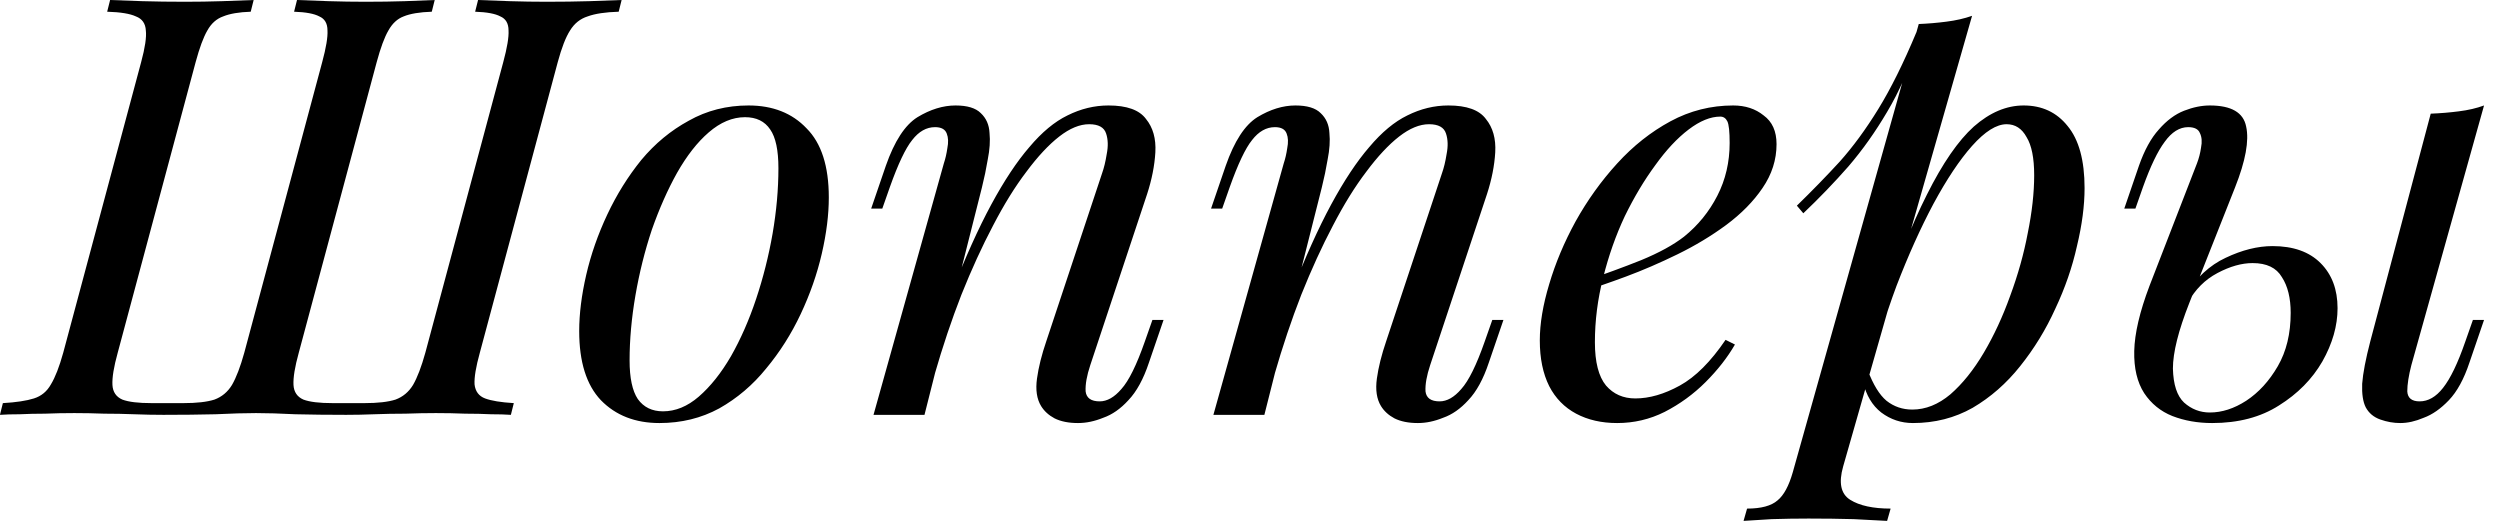 <?xml version="1.0" encoding="UTF-8"?> <svg xmlns="http://www.w3.org/2000/svg" width="128" height="27" viewBox="0 0 128 27" fill="none"><path d="M13.107 21.15C12.547 21.15 11.857 21.17 11.037 21.21C10.217 21.23 9.327 21.24 8.367 21.24C7.887 21.24 7.387 21.23 6.867 21.21C6.367 21.19 5.857 21.18 5.337 21.18C4.817 21.16 4.307 21.15 3.807 21.15C3.287 21.15 2.787 21.16 2.307 21.18C1.847 21.18 1.417 21.19 1.017 21.21C0.617 21.21 0.277 21.22 -0.003 21.24L0.147 20.64C0.827 20.6 1.357 20.52 1.737 20.4C2.117 20.28 2.407 20.04 2.607 19.68C2.827 19.32 3.037 18.78 3.237 18.06L7.227 3.18C7.427 2.44 7.507 1.9 7.467 1.56C7.447 1.2 7.277 0.96 6.957 0.84C6.657 0.7 6.167 0.62 5.487 0.6L5.637 0C6.057 0.02 6.607 0.04 7.287 0.06C7.967 0.08 8.697 0.09 9.477 0.09C10.117 0.09 10.747 0.08 11.367 0.06C12.007 0.04 12.547 0.02 12.987 0L12.837 0.6C12.237 0.62 11.767 0.7 11.427 0.84C11.087 0.96 10.817 1.2 10.617 1.56C10.417 1.9 10.217 2.44 10.017 3.18L6.027 18.06C5.827 18.78 5.737 19.33 5.757 19.71C5.777 20.07 5.947 20.32 6.267 20.46C6.587 20.58 7.087 20.64 7.767 20.64H9.387C10.067 20.64 10.597 20.58 10.977 20.46C11.357 20.32 11.657 20.07 11.877 19.71C12.097 19.33 12.307 18.78 12.507 18.06L16.497 3.18C16.697 2.44 16.787 1.9 16.767 1.56C16.767 1.2 16.627 0.96 16.347 0.84C16.087 0.7 15.657 0.62 15.057 0.6L15.207 0C15.647 0.02 16.187 0.04 16.827 0.06C17.467 0.08 18.097 0.09 18.717 0.09C19.437 0.09 20.107 0.08 20.727 0.06C21.367 0.04 21.877 0.02 22.257 0L22.107 0.6C21.487 0.62 21.007 0.7 20.667 0.84C20.347 0.96 20.087 1.2 19.887 1.56C19.687 1.9 19.487 2.44 19.287 3.18L15.297 18.06C15.097 18.78 15.007 19.33 15.027 19.71C15.047 20.07 15.217 20.32 15.537 20.46C15.857 20.58 16.357 20.64 17.037 20.64H18.657C19.337 20.64 19.867 20.58 20.247 20.46C20.627 20.32 20.927 20.07 21.147 19.71C21.367 19.33 21.577 18.78 21.777 18.06L25.767 3.18C25.967 2.44 26.057 1.9 26.037 1.56C26.037 1.2 25.897 0.96 25.617 0.84C25.357 0.7 24.927 0.62 24.327 0.6L24.477 0C24.917 0.02 25.457 0.04 26.097 0.06C26.737 0.08 27.367 0.09 27.987 0.09C28.767 0.09 29.497 0.08 30.177 0.06C30.857 0.04 31.407 0.02 31.827 0L31.677 0.6C30.997 0.62 30.467 0.7 30.087 0.84C29.707 0.96 29.407 1.2 29.187 1.56C28.967 1.9 28.757 2.44 28.557 3.18L24.567 18.06C24.367 18.78 24.277 19.32 24.297 19.68C24.337 20.04 24.517 20.28 24.837 20.4C25.157 20.52 25.647 20.6 26.307 20.64L26.157 21.24C25.877 21.22 25.537 21.21 25.137 21.21C24.737 21.19 24.297 21.18 23.817 21.18C23.337 21.16 22.837 21.15 22.317 21.15C21.817 21.15 21.297 21.16 20.757 21.18C20.217 21.18 19.687 21.19 19.167 21.21C18.667 21.23 18.187 21.24 17.727 21.24C16.787 21.24 15.917 21.23 15.117 21.21C14.337 21.17 13.667 21.15 13.107 21.15ZM38.145 6C37.505 6 36.885 6.26 36.285 6.78C35.705 7.28 35.165 7.97 34.665 8.85C34.185 9.71 33.755 10.68 33.375 11.76C33.015 12.84 32.735 13.96 32.535 15.12C32.335 16.28 32.235 17.39 32.235 18.45C32.235 19.35 32.375 20.01 32.655 20.43C32.955 20.85 33.385 21.06 33.945 21.06C34.585 21.06 35.195 20.81 35.775 20.31C36.375 19.79 36.925 19.1 37.425 18.24C37.925 17.36 38.355 16.38 38.715 15.3C39.075 14.22 39.355 13.11 39.555 11.97C39.755 10.81 39.855 9.69 39.855 8.61C39.855 7.69 39.715 7.03 39.435 6.63C39.155 6.21 38.725 6 38.145 6ZM29.655 16.95C29.655 16.07 29.775 15.11 30.015 14.07C30.255 13.03 30.615 12 31.095 10.98C31.575 9.96 32.155 9.03 32.835 8.19C33.535 7.35 34.345 6.68 35.265 6.18C36.185 5.66 37.205 5.4 38.325 5.4C39.565 5.4 40.555 5.79 41.295 6.57C42.055 7.33 42.435 8.51 42.435 10.11C42.435 10.99 42.315 11.95 42.075 12.99C41.835 14.03 41.475 15.06 40.995 16.08C40.515 17.1 39.925 18.03 39.225 18.87C38.545 19.71 37.745 20.39 36.825 20.91C35.905 21.41 34.885 21.66 33.765 21.66C32.525 21.66 31.525 21.27 30.765 20.49C30.025 19.71 29.655 18.53 29.655 16.95ZM47.334 21.24H44.724L48.324 8.37C48.404 8.13 48.464 7.87 48.504 7.59C48.564 7.29 48.554 7.04 48.474 6.84C48.394 6.62 48.194 6.51 47.874 6.51C47.434 6.51 47.044 6.73 46.704 7.17C46.364 7.59 45.984 8.39 45.564 9.57L45.174 10.68H44.604L45.354 8.49C45.794 7.23 46.334 6.4 46.974 6C47.634 5.6 48.284 5.4 48.924 5.4C49.524 5.4 49.954 5.53 50.214 5.79C50.494 6.05 50.644 6.39 50.664 6.81C50.704 7.21 50.674 7.66 50.574 8.16C50.494 8.64 50.394 9.12 50.274 9.6L47.334 21.24ZM48.714 15C49.414 13.2 50.094 11.69 50.754 10.47C51.414 9.25 52.064 8.27 52.704 7.53C53.344 6.77 53.994 6.23 54.654 5.91C55.334 5.57 56.034 5.4 56.754 5.4C57.694 5.4 58.334 5.63 58.674 6.09C59.034 6.53 59.194 7.1 59.154 7.8C59.114 8.48 58.974 9.19 58.734 9.93L55.824 18.69C55.644 19.23 55.564 19.68 55.584 20.04C55.624 20.38 55.864 20.55 56.304 20.55C56.684 20.55 57.054 20.34 57.414 19.92C57.794 19.5 58.194 18.69 58.614 17.49L59.004 16.38H59.574L58.824 18.57C58.544 19.41 58.194 20.05 57.774 20.49C57.374 20.93 56.944 21.23 56.484 21.39C56.044 21.57 55.614 21.66 55.194 21.66C54.714 21.66 54.314 21.58 53.994 21.42C53.694 21.26 53.464 21.05 53.304 20.79C53.084 20.43 53.014 19.96 53.094 19.38C53.174 18.8 53.334 18.16 53.574 17.46L56.424 8.88C56.524 8.6 56.604 8.27 56.664 7.89C56.744 7.49 56.734 7.14 56.634 6.84C56.534 6.52 56.244 6.36 55.764 6.36C55.284 6.36 54.774 6.57 54.234 6.99C53.694 7.41 53.134 8.01 52.554 8.79C51.974 9.55 51.404 10.47 50.844 11.55C50.284 12.61 49.744 13.79 49.224 15.09C48.724 16.37 48.264 17.74 47.844 19.2L48.714 15ZM64.736 21.24H62.126L65.726 8.37C65.806 8.13 65.866 7.87 65.906 7.59C65.966 7.29 65.956 7.04 65.876 6.84C65.796 6.62 65.596 6.51 65.276 6.51C64.836 6.51 64.446 6.73 64.106 7.17C63.766 7.59 63.386 8.39 62.966 9.57L62.576 10.68H62.006L62.756 8.49C63.196 7.23 63.736 6.4 64.376 6C65.036 5.6 65.686 5.4 66.326 5.4C66.926 5.4 67.356 5.53 67.616 5.79C67.896 6.05 68.046 6.39 68.066 6.81C68.106 7.21 68.076 7.66 67.976 8.16C67.896 8.64 67.796 9.12 67.676 9.6L64.736 21.24ZM66.116 15C66.816 13.2 67.496 11.69 68.156 10.47C68.816 9.25 69.466 8.27 70.106 7.53C70.746 6.77 71.396 6.23 72.056 5.91C72.736 5.57 73.436 5.4 74.156 5.4C75.096 5.4 75.736 5.63 76.076 6.09C76.436 6.53 76.596 7.1 76.556 7.8C76.516 8.48 76.376 9.19 76.136 9.93L73.226 18.69C73.046 19.23 72.966 19.68 72.986 20.04C73.026 20.38 73.266 20.55 73.706 20.55C74.086 20.55 74.456 20.34 74.816 19.92C75.196 19.5 75.596 18.69 76.016 17.49L76.406 16.38H76.976L76.226 18.57C75.946 19.41 75.596 20.05 75.176 20.49C74.776 20.93 74.346 21.23 73.886 21.39C73.446 21.57 73.016 21.66 72.596 21.66C72.116 21.66 71.716 21.58 71.396 21.42C71.096 21.26 70.866 21.05 70.706 20.79C70.486 20.43 70.416 19.96 70.496 19.38C70.576 18.8 70.736 18.16 70.976 17.46L73.826 8.88C73.926 8.6 74.006 8.27 74.066 7.89C74.146 7.49 74.136 7.14 74.036 6.84C73.936 6.52 73.646 6.36 73.166 6.36C72.686 6.36 72.176 6.57 71.636 6.99C71.096 7.41 70.536 8.01 69.956 8.79C69.376 9.55 68.806 10.47 68.246 11.55C67.686 12.61 67.146 13.79 66.626 15.09C66.126 16.37 65.666 17.74 65.246 19.2L66.116 15ZM80.999 14.43C82.118 14.05 83.129 13.68 84.028 13.32C84.948 12.94 85.678 12.54 86.219 12.12C86.939 11.54 87.508 10.84 87.928 10.02C88.349 9.2 88.558 8.3 88.558 7.32C88.558 6.74 88.519 6.37 88.439 6.21C88.359 6.05 88.239 5.97 88.079 5.97C87.579 5.97 87.038 6.19 86.459 6.63C85.879 7.07 85.308 7.68 84.749 8.46C84.189 9.22 83.668 10.09 83.189 11.07C82.728 12.05 82.359 13.1 82.079 14.22C81.799 15.32 81.659 16.42 81.659 17.52C81.659 18.54 81.849 19.28 82.228 19.74C82.609 20.18 83.109 20.4 83.728 20.4C84.448 20.4 85.209 20.18 86.008 19.74C86.808 19.3 87.588 18.52 88.349 17.4L88.829 17.64C88.448 18.3 87.948 18.94 87.329 19.56C86.709 20.18 86.008 20.69 85.228 21.09C84.469 21.47 83.659 21.66 82.799 21.66C81.999 21.66 81.299 21.5 80.698 21.18C80.099 20.86 79.638 20.39 79.319 19.77C78.999 19.13 78.838 18.35 78.838 17.43C78.838 16.57 78.999 15.61 79.319 14.55C79.638 13.47 80.088 12.4 80.668 11.34C81.269 10.26 81.978 9.27 82.799 8.37C83.618 7.47 84.528 6.75 85.528 6.21C86.528 5.67 87.599 5.4 88.739 5.4C89.359 5.4 89.879 5.57 90.299 5.91C90.739 6.23 90.959 6.72 90.959 7.38C90.959 8.18 90.719 8.93 90.239 9.63C89.778 10.31 89.159 10.94 88.379 11.52C87.618 12.08 86.788 12.58 85.888 13.02C84.989 13.46 84.109 13.84 83.249 14.16C82.388 14.48 81.629 14.74 80.969 14.94L80.999 14.43ZM102.74 6.36C102.22 6.36 101.63 6.73 100.97 7.47C100.33 8.19 99.67 9.18 98.99 10.44C98.33 11.68 97.7 13.08 97.1 14.64C96.52 16.2 96.03 17.82 95.63 19.5L96.17 16.26C97.03 13.64 97.86 11.54 98.66 9.96C99.46 8.36 100.26 7.2 101.06 6.48C101.88 5.76 102.73 5.4 103.61 5.4C104.55 5.4 105.3 5.75 105.86 6.45C106.44 7.15 106.73 8.21 106.73 9.63C106.73 10.53 106.6 11.52 106.34 12.6C106.1 13.68 105.73 14.75 105.23 15.81C104.75 16.87 104.15 17.85 103.43 18.75C102.73 19.63 101.92 20.34 101 20.88C100.08 21.4 99.06 21.66 97.94 21.66C97.34 21.66 96.8 21.48 96.32 21.12C95.86 20.76 95.55 20.24 95.39 19.56L95.63 18.96C95.91 19.7 96.23 20.22 96.59 20.52C96.97 20.82 97.41 20.97 97.91 20.97C98.59 20.97 99.24 20.71 99.86 20.19C100.48 19.65 101.05 18.94 101.57 18.06C102.09 17.18 102.54 16.21 102.92 15.15C103.32 14.07 103.62 13 103.82 11.94C104.04 10.86 104.15 9.87 104.15 8.97C104.15 8.09 104.02 7.44 103.76 7.02C103.52 6.58 103.18 6.36 102.74 6.36ZM98.24 1.23C98.72 1.21 99.19 1.17 99.65 1.11C100.13 1.05 100.57 0.95 100.97 0.81L94.37 23.88C94.13 24.72 94.25 25.29 94.73 25.59C95.21 25.89 95.9 26.04 96.8 26.04L96.62 26.67C96.22 26.65 95.65 26.62 94.91 26.58C94.19 26.56 93.42 26.55 92.6 26.55C91.98 26.55 91.35 26.56 90.71 26.58C90.07 26.62 89.59 26.65 89.27 26.67L89.45 26.04C90.17 26.04 90.69 25.9 91.01 25.62C91.33 25.36 91.59 24.88 91.79 24.18L98.24 1.23ZM92 10.53C92.78 9.77 93.51 9.02 94.19 8.28C94.87 7.52 95.53 6.62 96.17 5.58C96.81 4.54 97.46 3.23 98.12 1.65L98.21 2.13C97.77 3.49 97.24 4.69 96.62 5.73C96.02 6.75 95.36 7.68 94.64 8.52C93.92 9.34 93.15 10.14 92.33 10.92L92 10.53ZM123.463 18.69C123.323 19.23 123.253 19.68 123.253 20.04C123.273 20.38 123.483 20.55 123.883 20.55C124.323 20.55 124.723 20.32 125.083 19.86C125.463 19.38 125.843 18.59 126.223 17.49L126.613 16.38H127.183L126.433 18.57C126.153 19.41 125.803 20.05 125.383 20.49C124.963 20.93 124.533 21.23 124.093 21.39C123.673 21.57 123.273 21.66 122.893 21.66C122.553 21.66 122.213 21.6 121.873 21.48C121.533 21.36 121.283 21.15 121.123 20.85C120.983 20.57 120.923 20.17 120.943 19.65C120.983 19.11 121.123 18.38 121.363 17.46L124.453 5.82C124.953 5.8 125.433 5.76 125.893 5.7C126.373 5.64 126.803 5.54 127.183 5.4L123.463 18.69ZM116.353 12.6C117.413 12.6 118.233 12.89 118.813 13.47C119.393 14.05 119.683 14.82 119.683 15.78C119.683 16.68 119.423 17.59 118.903 18.51C118.383 19.41 117.643 20.16 116.683 20.76C115.743 21.36 114.603 21.66 113.263 21.66C112.523 21.66 111.843 21.54 111.223 21.3C110.623 21.06 110.143 20.67 109.783 20.13C109.423 19.57 109.253 18.85 109.273 17.97C109.293 17.07 109.553 15.96 110.053 14.64L112.483 8.37C112.583 8.11 112.653 7.84 112.693 7.56C112.753 7.26 112.733 7.01 112.633 6.81C112.553 6.61 112.353 6.51 112.033 6.51C111.593 6.51 111.193 6.76 110.833 7.26C110.473 7.74 110.103 8.51 109.723 9.57L109.333 10.68H108.763L109.513 8.49C109.793 7.69 110.133 7.07 110.533 6.63C110.933 6.17 111.363 5.85 111.823 5.67C112.283 5.49 112.723 5.4 113.143 5.4C114.243 5.4 114.863 5.76 115.003 6.48C115.163 7.2 114.973 8.24 114.433 9.6L112.093 15.51C111.533 16.93 111.253 18.05 111.253 18.87C111.273 19.69 111.463 20.27 111.823 20.61C112.203 20.95 112.643 21.12 113.143 21.12C113.763 21.12 114.383 20.92 115.003 20.52C115.643 20.1 116.183 19.51 116.623 18.75C117.063 17.99 117.283 17.08 117.283 16.02C117.283 15.26 117.133 14.65 116.833 14.19C116.553 13.71 116.053 13.47 115.333 13.47C114.773 13.47 114.173 13.64 113.533 13.98C112.893 14.32 112.393 14.82 112.033 15.48L111.853 15.15C112.433 14.23 113.133 13.58 113.953 13.2C114.793 12.8 115.593 12.6 116.353 12.6Z" fill="black"></path></svg> 